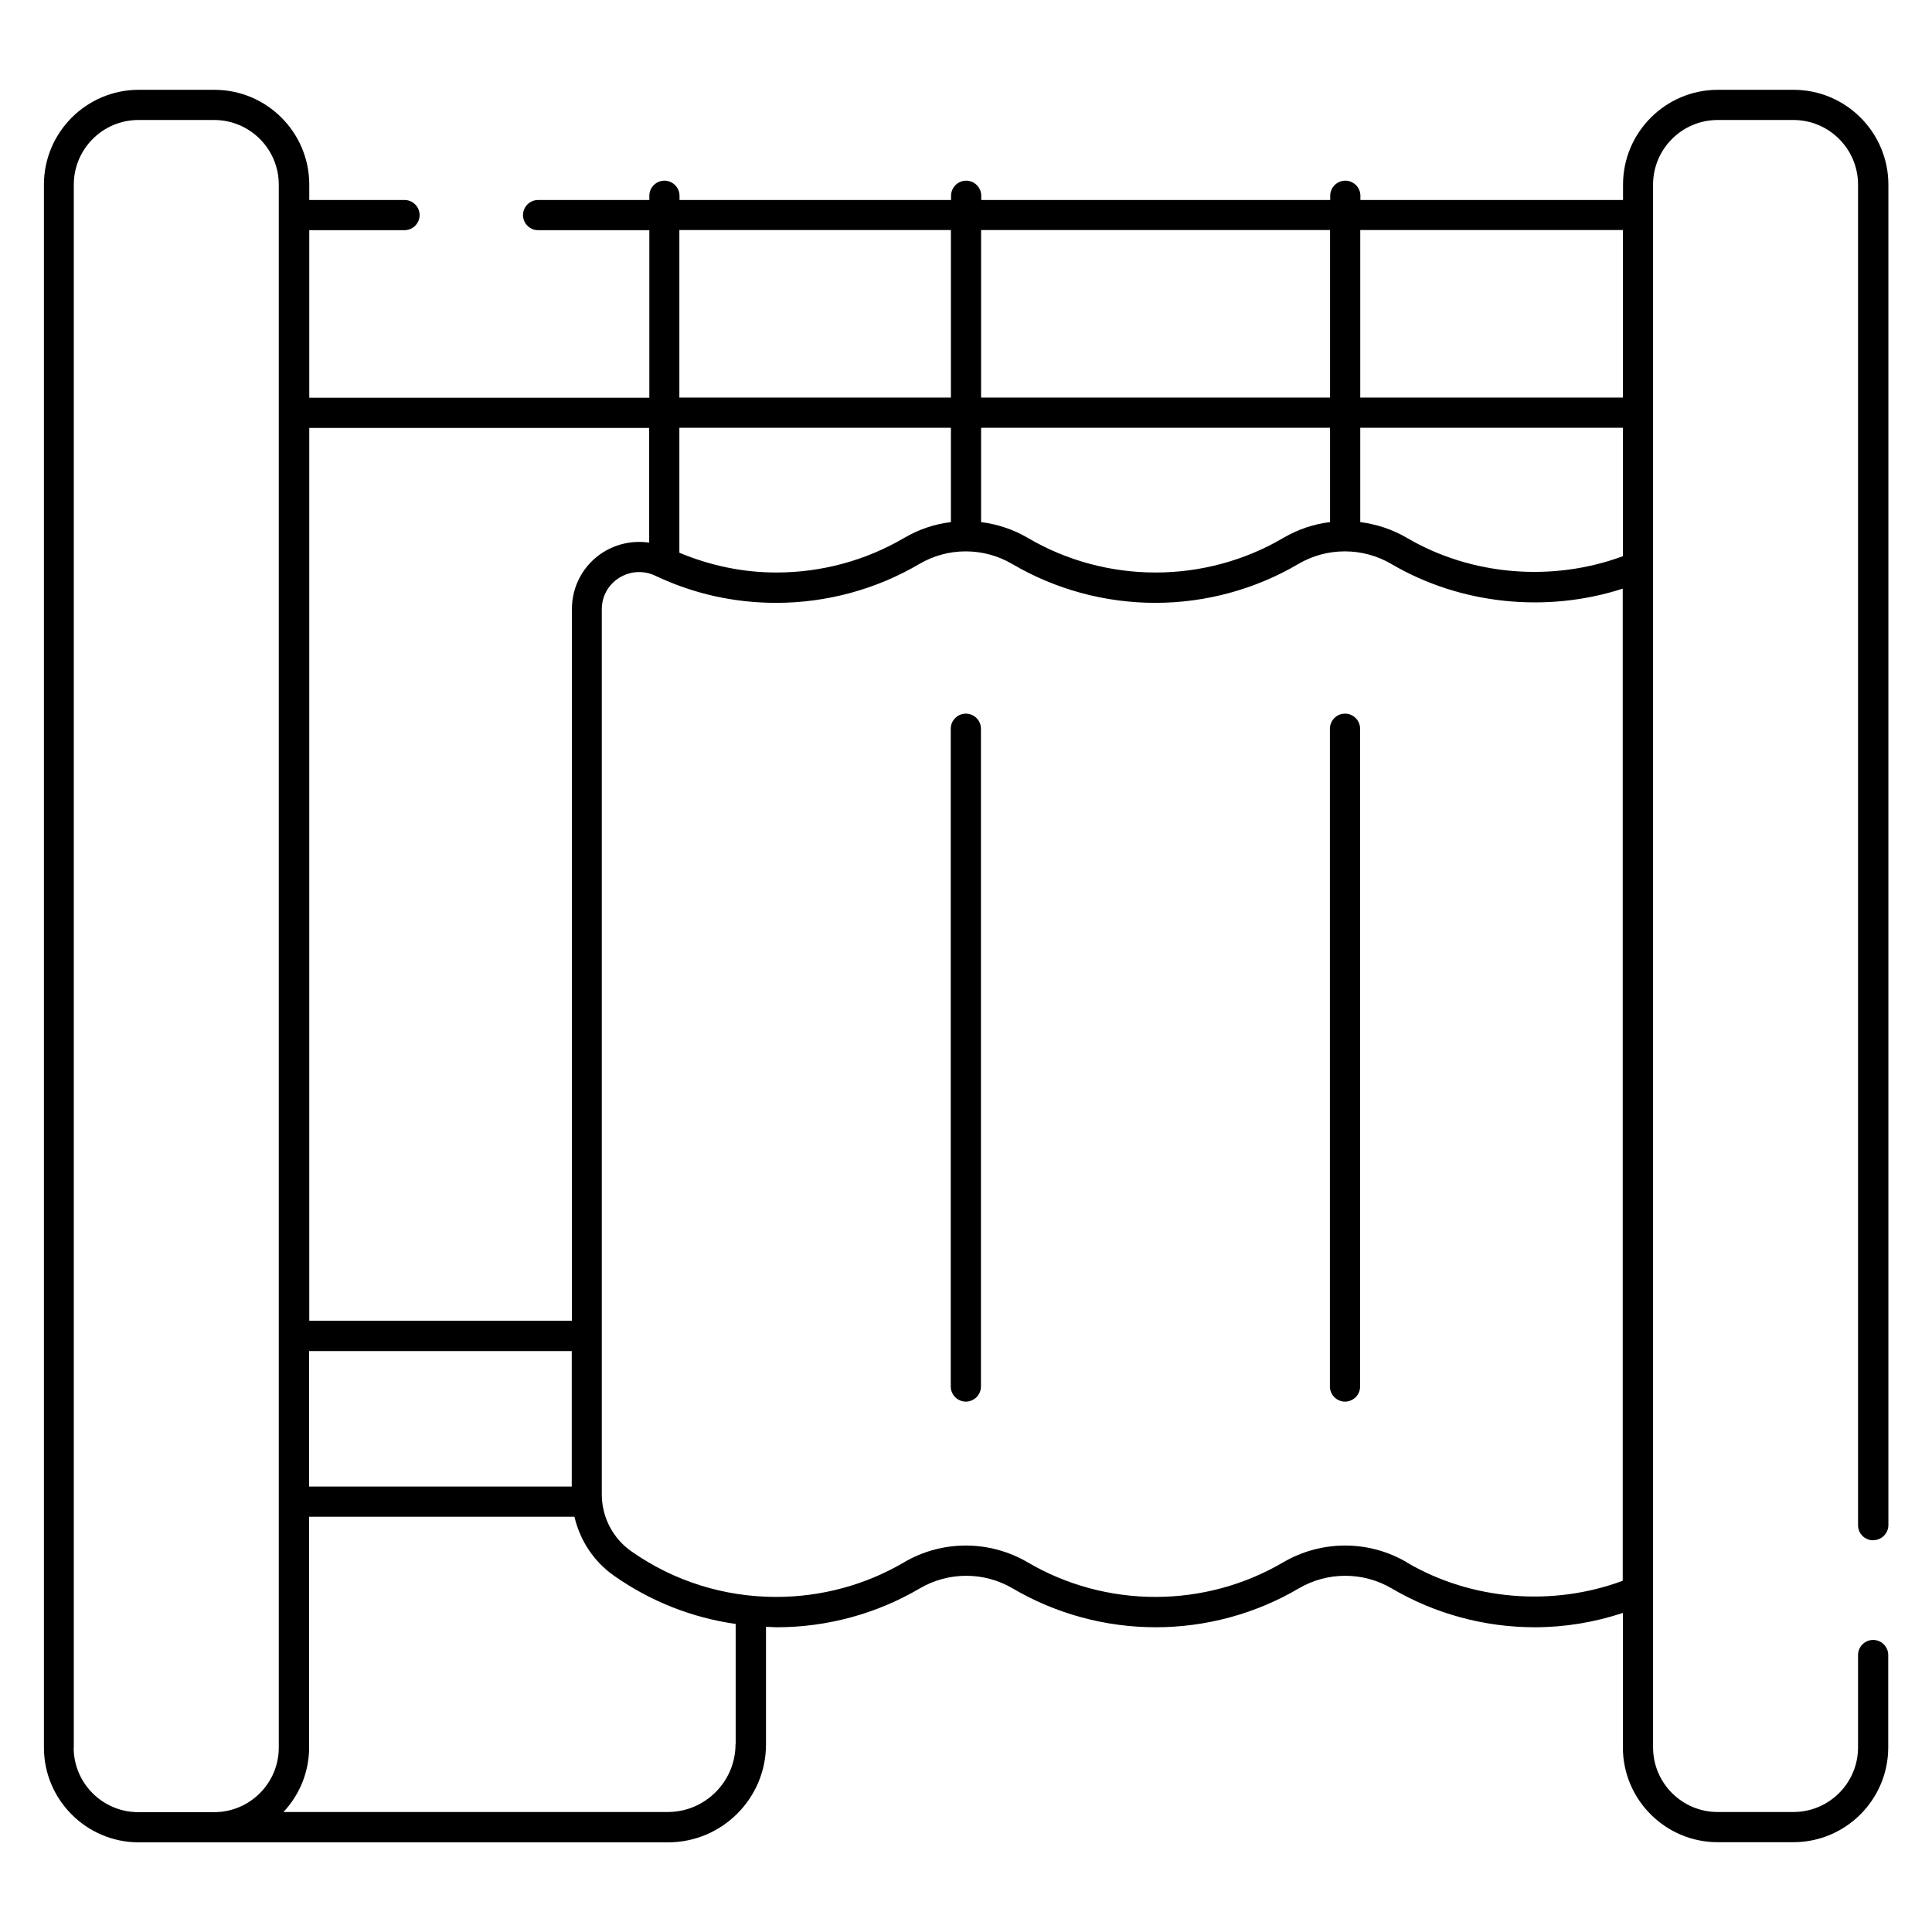 <svg xmlns="http://www.w3.org/2000/svg" id="Layer_1" data-name="Layer 1" viewBox="0 0 128 128"><defs><style>      .cls-1 {        fill: none;      }    </style></defs><path d="m124.11,102.04c.55,0,1-.45,1-1V12.23c0-3.46-2.82-6.28-6.28-6.28h-5.02c-3.46,0-6.28,2.82-6.28,6.28v1.02h-17.4v-.28c0-.55-.45-1-1-1s-1,.45-1,1v.28h-23.12v-.28c0-.55-.45-1-1-1s-1,.45-1,1v.28h-17.99v-.28c0-.55-.45-1-1-1s-1,.45-1,1v.28h-7.37c-.55,0-1,.45-1,1s.45,1,1,1h7.37v11.1h-22.53v-11.1h6.31c.55,0,1-.45,1-1s-.45-1-1-1h-6.31v-1.02c0-3.46-2.82-6.28-6.28-6.28h-5.02c-3.46,0-6.28,2.82-6.28,6.28v103.55c0,3.46,2.82,6.28,6.28,6.28h35.07c3.58,0,6.49-2.91,6.49-6.49v-7.79c.24,0,.47.03.71.03,3.34,0,6.61-.89,9.47-2.57,1.9-1.12,4.27-1.12,6.17,0,2.86,1.68,6.14,2.57,9.47,2.57s6.61-.89,9.47-2.57c1.9-1.12,4.27-1.12,6.17,0,2.86,1.68,6.14,2.57,9.47,2.57,2.01,0,3.96-.33,5.84-.95v8.91c0,3.46,2.82,6.28,6.28,6.28h5.02c3.46,0,6.28-2.82,6.28-6.28v-6.12c0-.55-.45-1-1-1s-1,.45-1,1v6.12c0,2.36-1.92,4.28-4.28,4.28h-5.02c-2.36,0-4.28-1.92-4.28-4.28v-10.33h0V37.57h0V12.23c0-2.36,1.92-4.28,4.28-4.28h5.02c2.36,0,4.28,1.92,4.28,4.28v88.82c0,.55.45,1,1,1Zm-39.09-66.4c-2.55,1.5-5.48,2.29-8.46,2.29s-5.91-.79-8.46-2.29c-.97-.57-2.02-.91-3.1-1.05v-6.25h23.12v6.25c-1.08.13-2.13.48-3.1,1.05Zm-25.12,0c-2.55,1.5-5.48,2.29-8.46,2.29-2.24,0-4.39-.46-6.43-1.31v-8.28h17.99v6.25c-1.08.13-2.13.48-3.1,1.05Zm30.22-7.3h17.4v8.51c-4.65,1.72-10.02,1.3-14.3-1.21-.97-.57-2.02-.91-3.1-1.05v-6.25Zm17.4-13.1v11.1h-17.4v-11.1h17.4Zm-19.4,0v11.1h-23.12v-11.1h23.12Zm-43.11,0h17.99v11.1h-17.99v-11.1Zm-2,13.1v7.61c-1.05-.15-2.13.06-3.05.64-1.3.82-2.07,2.23-2.07,3.77v47.14h-17.4V28.35h22.53Zm-22.53,70.15v-8.98h17.4v8.98h-17.4Zm-15.59,17.28V12.23c0-2.36,1.92-4.28,4.28-4.28h5.02c2.36,0,4.28,1.92,4.28,4.28v103.55c0,2.36-1.92,4.28-4.28,4.28h-5.03c-2.36,0-4.28-1.92-4.28-4.28Zm43.84-.21c0,2.47-2.01,4.49-4.49,4.49h-25.46c1.05-1.12,1.7-2.63,1.7-4.28v-15.28h17.58c.36,1.57,1.29,2.98,2.64,3.92,2.41,1.69,5.15,2.77,8.04,3.18v7.96Zm44.48-12.05c-2.53-1.49-5.67-1.48-8.2,0-2.55,1.5-5.48,2.29-8.46,2.29s-5.91-.79-8.46-2.29c-2.53-1.48-5.67-1.49-8.2,0-2.55,1.5-5.48,2.29-8.46,2.29-3.46,0-6.78-1.04-9.6-3.02-1.23-.86-1.96-2.27-1.96-3.78v-58.63c0-.86.42-1.62,1.14-2.08.73-.46,1.63-.52,2.42-.14,2.51,1.19,5.2,1.79,8,1.79,3.33,0,6.61-.89,9.47-2.57.95-.56,2.01-.84,3.07-.84,0,0,0,0,.01,0s0,0,.01,0c1.06,0,2.13.28,3.08.84,2.86,1.68,6.14,2.57,9.47,2.57s6.61-.89,9.47-2.57c.95-.56,2.01-.84,3.08-.84,0,0,0,0,.01,0s0,0,.01,0c1.06,0,2.13.28,3.08.84,4.58,2.69,10.28,3.26,15.32,1.63v65.73c-4.65,1.73-10.02,1.3-14.3-1.21Zm-28.22-55.23v43.58c0,.55-.45,1-1,1s-1-.45-1-1v-43.58c0-.55.45-1,1-1s1,.45,1,1Zm25.12,0v43.58c0,.55-.45,1-1,1s-1-.45-1-1v-43.58c0-.55.45-1,1-1s1,.45,1,1Z"></path><rect class="cls-1" width="128" height="128"></rect></svg>